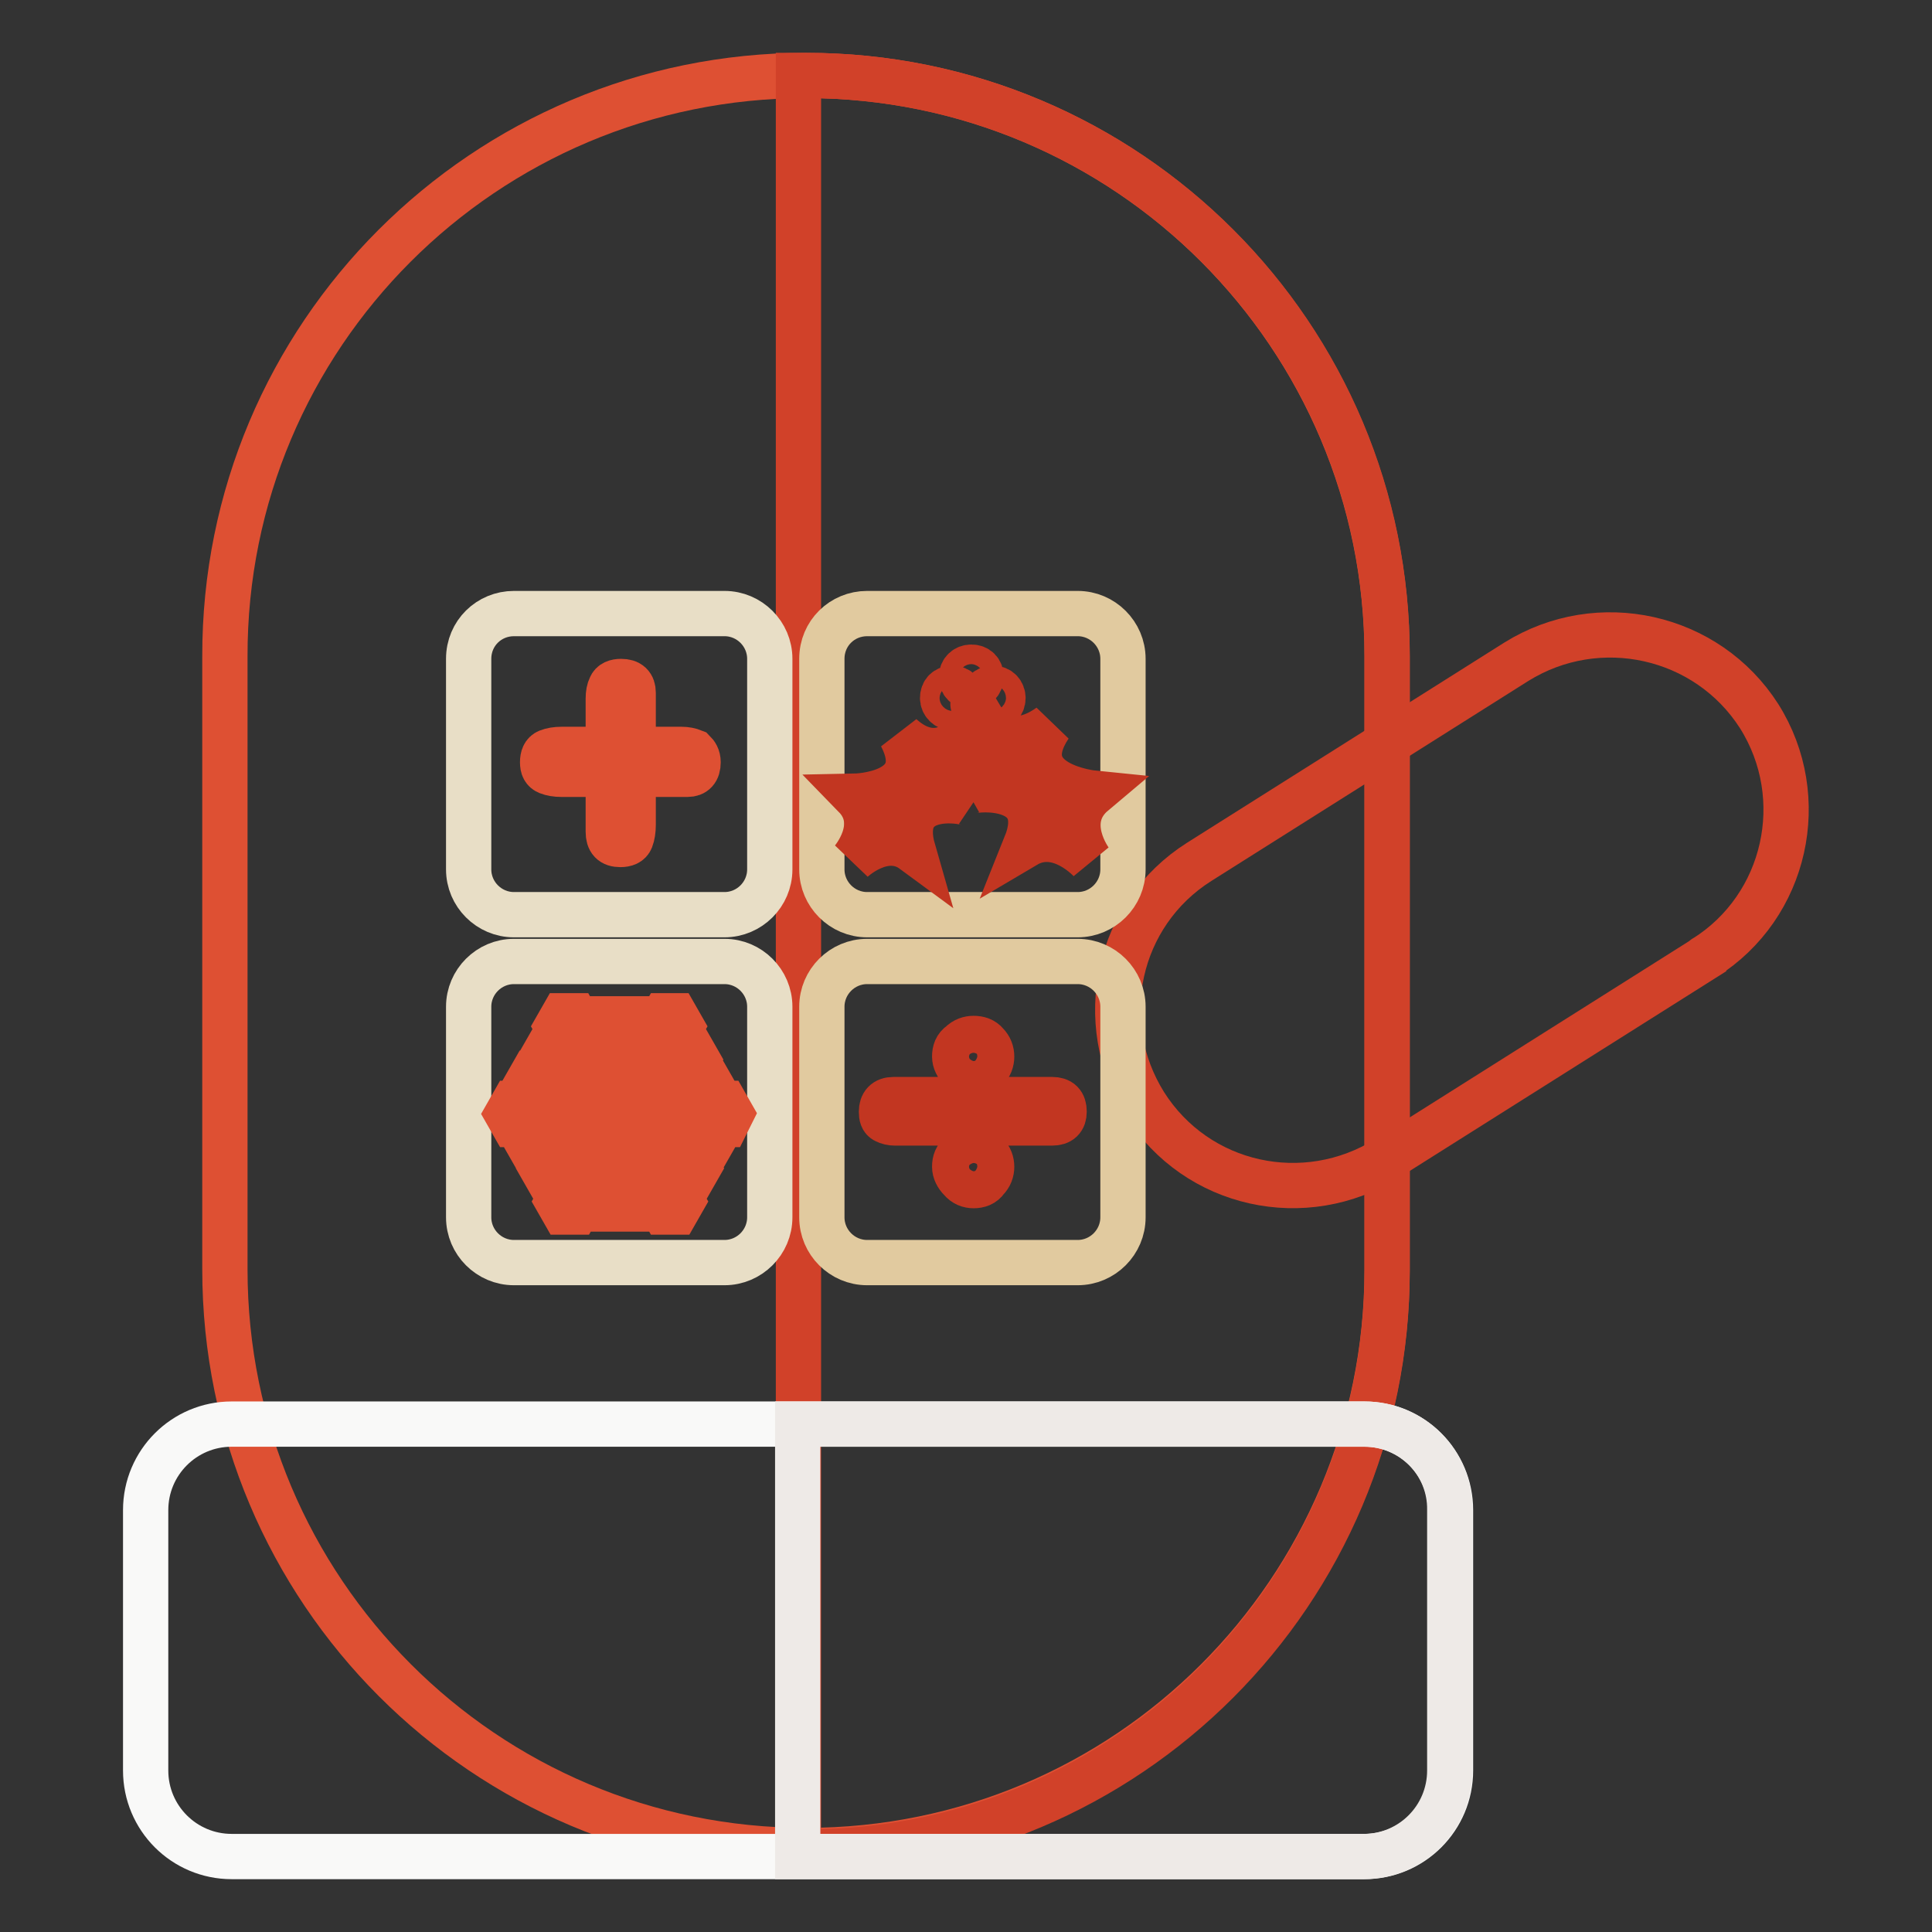 <?xml version="1.0" encoding="utf-8"?>
<!-- Svg Vector Icons : http://www.onlinewebfonts.com/icon -->
<!DOCTYPE svg PUBLIC "-//W3C//DTD SVG 1.1//EN" "http://www.w3.org/Graphics/SVG/1.1/DTD/svg11.dtd">
<svg version="1.1" xmlns="http://www.w3.org/2000/svg" xmlns:xlink="http://www.w3.org/1999/xlink" x="0px" y="0px" viewBox="0 0 256 256" enable-background="new 0 0 256 256" xml:space="preserve">
<rect x="0" y="0" width="256" height="256" fill="#333333" stroke="none"/>
<g> <path stroke-width="6" fill-opacity="0" stroke="#de5033"  d="M106.8,10c42.6,0,77,34.5,77,77v81.2c0,42.6-34.5,77-77,77c-42.6,0-77-34.5-77-77V87 C29.7,44.5,64.2,10,106.8,10z"/> <path stroke-width="6" fill-opacity="0" stroke="#d14129"  d="M106.8,10h-1v235.4h1c42.6,0,77-34.5,77-77V87C183.9,44.5,149.4,10,106.8,10z"/> <path stroke-width="6" fill-opacity="0" stroke="#d14129"  d="M233.1,94.9c6.8,10.8,3.6,25.2-7.2,32c0,0-0.1,0-0.1,0.1l-42,26.5c-10.9,6.8-25.2,3.7-32.1-7.2 c-6.8-10.9-3.7-25.2,7.2-32.1l42-26.5C211.8,80.9,226.2,84.1,233.1,94.9z"/> <path stroke-width="6" fill-opacity="0" stroke="#f9f9f8"  d="M30.7,188.7h150.1c6.3,0,11.4,5.1,11.4,11.4v34.5c0,6.3-5.1,11.4-11.4,11.4H30.7c-6.3,0-11.4-5.1-11.4-11.4 v-34.5C19.3,193.8,24.4,188.7,30.7,188.7z"/> <path stroke-width="6" fill-opacity="0" stroke="#e8dec6"  d="M68.1,81.3H96c3.3,0,6,2.7,6,6v27.9c0,3.3-2.7,6-6,6H68.1c-3.3,0-6-2.7-6-6V87.3 C62.1,83.9,64.8,81.3,68.1,81.3z"/> <path stroke-width="6" fill-opacity="0" stroke="#e1ca9f"  d="M114.9,81.3h27.9c3.3,0,6,2.7,6,6v27.9c0,3.3-2.7,6-6,6h-27.9c-3.3,0-6-2.7-6-6V87.3 C108.9,83.9,111.6,81.3,114.9,81.3z"/> <path stroke-width="6" fill-opacity="0" stroke="#e8dec6"  d="M68.1,127.4H96c3.3,0,6,2.7,6,6v27.9c0,3.3-2.7,6-6,6H68.1c-3.3,0-6-2.7-6-6v-27.9 C62.1,130.1,64.8,127.4,68.1,127.4z"/> <path stroke-width="6" fill-opacity="0" stroke="#e1ca9f"  d="M114.9,127.4h27.9c3.3,0,6,2.7,6,6v27.9c0,3.3-2.7,6-6,6h-27.9c-3.3,0-6-2.7-6-6v-27.9 C108.9,130.1,111.6,127.4,114.9,127.4z"/> <path stroke-width="6" fill-opacity="0" stroke="#de5033"  d="M92.5,101c0,1.1-0.5,1.6-1.4,1.6h-7.2v6.7c0,0.7-0.1,1.4-0.3,1.9c-0.2,0.5-0.7,0.7-1.4,0.7 c-1.1,0-1.6-0.5-1.6-1.7v-7.6h-6.2c-0.7,0-1.3-0.1-1.8-0.3c-0.5-0.2-0.7-0.6-0.7-1.3c0-0.7,0.2-1.2,0.7-1.4 c0.5-0.2,1.1-0.3,1.8-0.3h6.2v-6.7c0-0.7,0.1-1.2,0.3-1.6c0.2-0.5,0.7-0.7,1.4-0.7c1.1,0,1.6,0.5,1.6,1.5v7.5h6.4 c0.6,0,1.1,0.1,1.6,0.3C92.2,99.9,92.5,100.3,92.5,101z M96.9,147.6l-0.8-1.4h-3.5l1.5-2.6l-0.8-1.4h-1.6l-2.2,4h-5.1l2.6-4.4h4.6 l0.8-1.4l-0.8-1.4h-3l1.7-3l-0.8-1.4H88l-1.7,3l-1.5-2.6h-1.6l-0.8,1.4l2.3,4l-2.6,4.4l-2.6-4.4l2.3-4l-0.8-1.4h-1.6l-1.5,2.6 l-1.7-3h-1.6l-0.8,1.4l1.7,3h-3l-0.8,1.4l0.8,1.4h4.6l2.6,4.4h-5.2l-2.3-4h-1.6l-0.8,1.4l1.5,2.6H68l-0.8,1.4l0.8,1.4h3.5l-1.5,2.6 l0.8,1.4h1.6l2.3-4h5.1l-2.6,4.4h-4.6l-0.8,1.4l0.8,1.4h3l-1.7,3l0.8,1.4h1.6l1.7-3l1.5,2.6H81l0.8-1.4l-2.3-4l2.6-4.4l2.6,4.4 l-2.3,4l0.8,1.4h1.6l1.5-2.6l1.7,3h1.6l0.8-1.4l-1.7-3h3l0.8-1.4l-0.8-1.4H87l-2.6-4.4h5.1l2.3,4h1.6l0.8-1.4l-1.5-2.6h3.5 L96.9,147.6z"/> <path stroke-width="6" fill-opacity="0" stroke="#c23621"  d="M144.9,105.1c0,0-11-1.1-5.8-8.9c-4.3,3.1-7.6,1.4-9.1-1.1s-1.4-2.5,0.1,0.8s2.2,6.4-1.6,9 c1.1-0.5,10.7-1.1,7.4,7.1c4.4-2.6,8.6,2.1,8.6,2.1S140.5,108.8,144.9,105.1L144.9,105.1z M141.9,110.2h-0.1 c-0.2-0.3-0.4-0.7-0.7-1l-8.3-10.1c-0.5-0.5-0.8-0.8-0.8-0.8c-0.1-0.1-0.1-0.1,0-0.1c0.1-0.1,0.1-0.1,0.1,0 c3.5,3.7,6.8,7.7,9.8,11.9C142,110.1,142,110.2,141.9,110.2z M127.8,97.9c1.6-3.1,1.7-3.1,0.1-0.8c-1.6,2.3-4.9,3.7-8.5,0.4 c4.1,7.8-6.1,8-6.1,8c3.7,3.8-0.4,8.5-0.4,8.5s4.3-4.1,8.1-1.3c-2.3-8,6.4-6.7,7.4-6.2C125.2,103.7,126.2,100.9,127.8,97.9 L127.8,97.9z M125.7,99.8c0,0-0.4,0.3-0.9,0.8l-8.4,8.8l-0.7,0.9c-0.1,0.1-0.1,0.1-0.1,0c-0.1-0.1-0.1-0.1,0-0.1 c3.1-3.8,6.4-7.3,10.1-10.6c0.1-0.1,0.1,0,0.1,0C125.7,99.8,125.7,99.8,125.7,99.8L125.7,99.8z M126.2,93.8c0.7,0,1.3-0.5,1.3-1.3 c0-0.7-0.5-1.3-1.3-1.3s-1.3,0.5-1.3,1.3C124.9,93.2,125.5,93.8,126.2,93.8z M128.7,91c0.7,0,1.3-0.5,1.3-1.3s-0.5-1.3-1.3-1.3 c-0.7,0-1.3,0.5-1.3,1.3C127.4,90.5,127.9,91,128.7,91z M131.6,93.8c0.7,0,1.3-0.5,1.3-1.3c0-0.7-0.5-1.3-1.3-1.3s-1.3,0.5-1.3,1.3 C130.3,93.2,130.9,93.8,131.6,93.8z M139.4,145.7c1.1,0,1.6,0.5,1.6,1.6c0,1-0.5,1.5-1.6,1.5h-20.8c-0.5,0-0.9-0.1-1.3-0.3 c-0.4-0.2-0.5-0.6-0.5-1.2c0-1,0.5-1.6,1.6-1.6H139.4z M129,142.5c-0.6,0-1.2-0.2-1.7-0.8c-0.5-0.5-0.8-1.1-0.8-1.7 c0-0.7,0.2-1.3,0.8-1.7c0.5-0.5,1.1-0.7,1.7-0.7c0.7,0,1.3,0.2,1.7,0.7c0.5,0.5,0.7,1.1,0.7,1.7c0,0.6-0.2,1.2-0.7,1.7 C130.3,142.2,129.7,142.5,129,142.5z M129,157.1c-0.6,0-1.2-0.2-1.7-0.8c-0.5-0.5-0.8-1.1-0.8-1.7c0-0.7,0.2-1.3,0.8-1.7 c0.5-0.5,1.1-0.7,1.7-0.7c0.7,0,1.3,0.2,1.7,0.7c0.5,0.5,0.7,1.1,0.7,1.7c0,0.6-0.2,1.2-0.7,1.7C130.3,156.9,129.7,157.1,129,157.1 z"/> <path stroke-width="6" fill-opacity="0" stroke="#eeeae7"  d="M180.8,188.7h-75.1V246h75c6.3,0,11.4-5.1,11.4-11.4v-34.5C192.2,193.8,187.1,188.7,180.8,188.7z"/></g>
</svg>